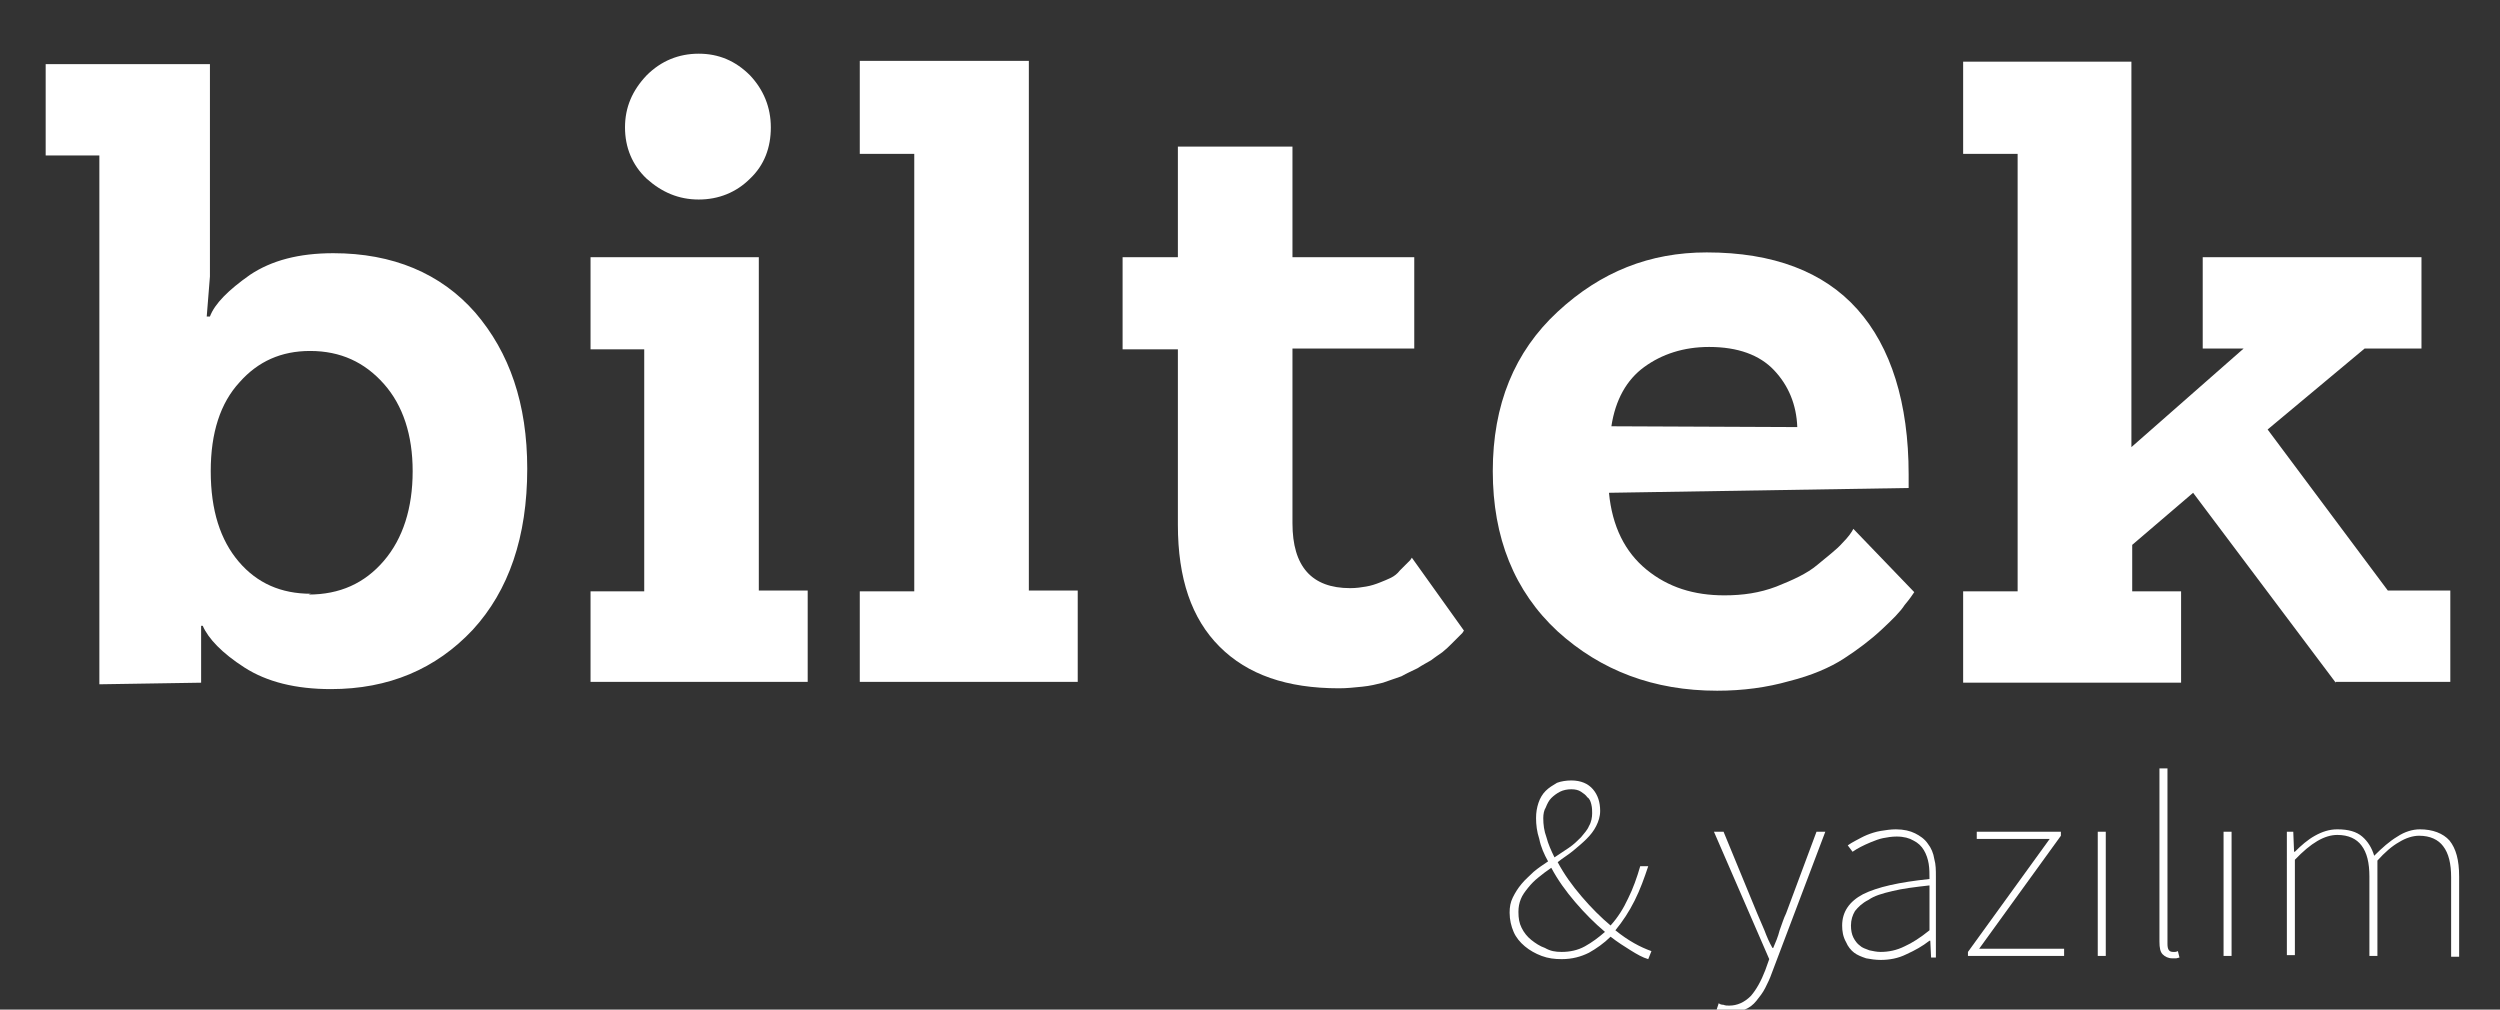 <?xml version="1.0" encoding="utf-8"?>
<!-- Generator: Adobe Illustrator 22.1.0, SVG Export Plug-In . SVG Version: 6.00 Build 0)  -->
<svg version="1.1" id="Layer_1" xmlns="http://www.w3.org/2000/svg" xmlns:xlink="http://www.w3.org/1999/xlink" x="0px" y="0px"
	 viewBox="0 0 312 126" style="enable-background:new 0 0 312 126;" xml:space="preserve">
<rect x="0" y="0" width="312" height="126" fill="#333333" stroke="none"/>
<style type="text/css">
	.st0{fill:#FFFFFF;}
</style>
<g>
	<g>
		<path class="st0" d="M205.7,119.7c-0.7-0.2-1.4-0.6-2.2-1.1c-0.8-0.5-1.6-1-2.5-1.7c-0.8,0.8-1.8,1.5-2.7,2
			c-1,0.5-2.1,0.8-3.4,0.8c-0.9,0-1.7-0.1-2.5-0.4c-0.8-0.3-1.5-0.7-2.1-1.2c-0.6-0.5-1.1-1.1-1.4-1.8c-0.3-0.7-0.5-1.5-0.5-2.4
			c0-0.7,0.1-1.3,0.4-1.9c0.3-0.6,0.6-1.1,1.1-1.7c0.4-0.5,1-1,1.5-1.5c0.6-0.5,1.2-0.9,1.8-1.3c-0.5-0.9-0.9-1.8-1.1-2.8
			c-0.3-0.9-0.4-1.8-0.4-2.6c0-0.7,0.1-1.3,0.3-1.9c0.2-0.6,0.5-1.1,0.9-1.5c0.4-0.4,0.9-0.7,1.4-1c0.5-0.2,1.2-0.3,1.8-0.3
			c1.2,0,2.1,0.4,2.7,1.1c0.6,0.7,0.9,1.6,0.9,2.7c0,0.7-0.2,1.3-0.5,1.9c-0.3,0.6-0.7,1.1-1.2,1.6c-0.5,0.5-1.1,1-1.7,1.5
			c-0.6,0.5-1.3,0.9-1.9,1.4c0.8,1.5,1.8,2.9,3,4.3c1.2,1.4,2.4,2.6,3.6,3.6c0.9-1,1.6-2.1,2.2-3.4c0.6-1.2,1.1-2.6,1.5-4h1
			c-0.5,1.5-1,2.9-1.7,4.3c-0.7,1.4-1.5,2.6-2.4,3.7c1.6,1.3,3.1,2.1,4.5,2.6L205.7,119.7z M194.9,118.8c1,0,2-0.2,2.9-0.7
			c0.9-0.5,1.7-1.1,2.5-1.8c-1.3-1.1-2.5-2.3-3.7-3.7c-1.2-1.4-2.2-2.8-3-4.3c-0.6,0.4-1.1,0.8-1.6,1.2c-0.5,0.4-0.9,0.8-1.3,1.3
			c-0.4,0.5-0.7,0.9-0.9,1.4c-0.2,0.5-0.3,1-0.3,1.6c0,0.8,0.1,1.4,0.4,2c0.3,0.6,0.7,1.1,1.2,1.5c0.5,0.4,1.1,0.8,1.7,1
			C193.5,118.7,194.1,118.8,194.9,118.8z M192.6,102.1c0,0.8,0.1,1.6,0.4,2.4c0.2,0.8,0.6,1.7,1,2.5c0.6-0.4,1.2-0.8,1.8-1.2
			c0.6-0.4,1.1-0.9,1.5-1.3c0.4-0.5,0.8-0.9,1-1.4c0.3-0.5,0.4-1.1,0.4-1.6c0-0.3,0-0.7-0.1-1.1c-0.1-0.4-0.2-0.7-0.5-0.9
			c-0.2-0.3-0.5-0.5-0.8-0.7c-0.3-0.2-0.7-0.3-1.2-0.3c-0.5,0-1,0.1-1.4,0.3c-0.4,0.2-0.8,0.5-1.1,0.8c-0.3,0.3-0.5,0.7-0.7,1.2
			C192.7,101.1,192.6,101.6,192.6,102.1z"/>
		<path class="st0" d="M215.1,125.4c0.2,0.1,0.5,0.1,0.7,0.1c1,0,1.9-0.4,2.7-1.2c0.7-0.8,1.3-1.9,1.8-3.2l0.5-1.4l-6.9-15.9h1.2
			l4.2,10.2c0.3,0.7,0.6,1.4,0.9,2.1c0.3,0.8,0.6,1.5,1,2.2h0.1c0.3-0.7,0.6-1.4,0.8-2.2c0.3-0.8,0.5-1.5,0.8-2.1l3.8-10.2h1.1
			l-6.7,17.7c-0.2,0.6-0.5,1.2-0.8,1.8c-0.3,0.6-0.7,1.1-1.1,1.6c-0.4,0.5-0.9,0.9-1.5,1.1c-0.6,0.3-1.2,0.4-1.9,0.4
			c-0.6,0-1.1-0.1-1.6-0.3l0.3-0.9C214.6,125.3,214.8,125.4,215.1,125.4z"/>
		<path class="st0" d="M229.9,115.5c0-1.7,0.9-3,2.6-3.9c1.8-0.9,4.5-1.5,8.3-1.9c0-0.6,0-1.3-0.1-1.9c-0.1-0.6-0.3-1.2-0.6-1.7
			c-0.3-0.5-0.7-0.9-1.3-1.2c-0.5-0.3-1.2-0.5-2.1-0.5c-0.6,0-1.2,0.1-1.7,0.2c-0.5,0.1-1,0.3-1.5,0.5c-0.5,0.2-0.9,0.4-1.3,0.6
			c-0.4,0.2-0.7,0.4-1,0.6l-0.6-0.8c0.3-0.2,0.6-0.4,1-0.6c0.4-0.2,0.9-0.5,1.4-0.7c0.5-0.2,1.1-0.4,1.7-0.5
			c0.6-0.1,1.3-0.2,1.9-0.2c1,0,1.8,0.2,2.4,0.5c0.6,0.3,1.2,0.7,1.6,1.3c0.4,0.5,0.7,1.2,0.8,1.9c0.2,0.7,0.2,1.4,0.2,2.2v10.1H241
			l-0.1-2.1h-0.1c-0.9,0.7-1.8,1.2-2.9,1.7c-1,0.5-2.1,0.7-3.2,0.7c-0.6,0-1.3-0.1-1.8-0.2c-0.6-0.2-1.1-0.4-1.5-0.7
			c-0.4-0.3-0.8-0.8-1-1.3C230,116.9,229.9,116.2,229.9,115.5z M231,115.5c0,0.6,0.1,1.1,0.3,1.5c0.2,0.4,0.5,0.8,0.8,1
			c0.3,0.3,0.7,0.4,1.2,0.6c0.5,0.1,0.9,0.2,1.4,0.2c1,0,2-0.2,3-0.7c0.9-0.4,2-1.1,3.1-2v-5.6c-1.8,0.2-3.4,0.4-4.6,0.7
			c-1.3,0.3-2.3,0.6-3,1.1c-0.8,0.4-1.3,0.9-1.7,1.4C231.2,114.2,231,114.8,231,115.5z"/>
		<path class="st0" d="M245.6,118.8l10.2-14.1h-9.1v-0.9h10.5v0.5L247,118.4h10.6v0.9h-12V118.8z"/>
		<path class="st0" d="M261.8,103.8h1v15.5h-1V103.8z"/>
		<path class="st0" d="M269.5,95.9h1v21.9c0,0.7,0.2,1,0.7,1c0.1,0,0.1,0,0.2,0c0.1,0,0.2,0,0.4-0.1l0.2,0.8c-0.1,0-0.3,0.1-0.4,0.1
			c-0.1,0-0.3,0-0.5,0c-0.5,0-0.9-0.2-1.2-0.5c-0.3-0.3-0.4-0.8-0.4-1.6V95.9z"/>
		<path class="st0" d="M277.5,103.8h1v15.5h-1V103.8z"/>
		<path class="st0" d="M285.3,103.8h0.9l0.1,2.5h0.1c0.8-0.8,1.6-1.5,2.5-2c0.9-0.5,1.8-0.8,2.8-0.8c1.4,0,2.4,0.3,3.1,0.9
			c0.7,0.6,1.2,1.4,1.5,2.4c1-1,1.9-1.8,2.9-2.4c0.9-0.6,1.9-0.9,2.8-0.9c1.6,0,2.9,0.5,3.7,1.4c0.8,1,1.2,2.4,1.2,4.5v10h-1v-9.9
			c0-1.7-0.3-3-1-3.9c-0.6-0.8-1.6-1.3-3-1.3c-0.8,0-1.7,0.3-2.5,0.8c-0.9,0.5-1.8,1.3-2.7,2.3v11.9h-1v-9.9c0-1.7-0.3-3-1-3.9
			c-0.6-0.8-1.6-1.3-3-1.3c-1.6,0-3.3,1-5.3,3.1v11.9h-1V103.8z"/>
	</g>
</g>
<g>
	<path class="st0" d="M12.4,85.4v-66H5.7V8h20.5v26.5l-0.4,5h0.4c0.6-1.6,2.3-3.3,5-5.2c2.7-1.8,6.1-2.7,10.4-2.7
		c7.4,0,13.4,2.5,17.7,7.4c4.3,5,6.5,11.4,6.5,19.5c0,8.5-2.3,15.2-6.8,20.1C54.4,83.5,48.5,86,41.3,86c-4.4,0-8-0.9-10.8-2.7
		c-2.8-1.8-4.5-3.6-5.2-5.2h-0.2v7.1L12.4,85.4z M38.5,74.2c3.9,0,7-1.4,9.4-4.2c2.4-2.8,3.6-6.6,3.6-11.2c0-4.5-1.2-8.2-3.6-10.9
		c-2.4-2.7-5.4-4.1-9.2-4.1c-3.6,0-6.5,1.3-8.8,3.9c-2.4,2.6-3.6,6.3-3.6,11.1c0,4.9,1.2,8.6,3.5,11.3c2.3,2.7,5.3,4,9,4L38.5,74.2z
		"/>
	<path class="st0" d="M73.7,85.2V73.8h6.7V43.6h-6.7V32.1h21v41.6h6.1v11.4H73.7z M93.6,22.3c-1.7,1.7-3.9,2.6-6.4,2.6
		c-2.5,0-4.6-0.9-6.5-2.6c-1.8-1.7-2.7-3.9-2.7-6.4s0.9-4.6,2.7-6.5c1.8-1.8,4-2.7,6.5-2.7c2.5,0,4.6,0.9,6.4,2.7
		c1.7,1.8,2.6,4,2.6,6.5S95.4,20.6,93.6,22.3z"/>
	<path class="st0" d="M107.3,85.2V73.8h6.8V19.2h-6.8V7.6h21.1v66.1h6.1v11.4H107.3z"/>
	<path class="st0" d="M182.7,78.7l-0.2,0.3l-0.5,0.5l-0.9,0.9c-0.3,0.3-0.6,0.6-1.1,1c-0.4,0.3-0.9,0.6-1.4,1
		c-0.5,0.3-1.1,0.6-1.7,1c-0.6,0.3-1.3,0.6-2,1c-0.8,0.3-1.5,0.5-2.3,0.8c-0.8,0.2-1.6,0.4-2.6,0.5c-1,0.1-1.9,0.2-2.9,0.2
		c-6.5,0-11.4-1.7-14.9-5.2c-3.5-3.5-5.2-8.5-5.2-15.2V43.6h-6.9V32.1h6.9V18.3h14.3v13.8h15.2v11.4h-15.2v21.8
		c0,5.4,2.4,8.1,7.2,8.1c0.8,0,1.4-0.1,2-0.2c0.6-0.1,1.2-0.3,1.7-0.5c0.5-0.2,1-0.4,1.4-0.6c0.4-0.2,0.8-0.5,1.1-0.9
		c0.3-0.3,0.5-0.5,0.8-0.8c0.2-0.2,0.4-0.4,0.5-0.5l0.2-0.3L182.7,78.7z"/>
	<path class="st0" d="M200.8,61.5c0.4,4.2,2,7.4,4.7,9.6c2.7,2.2,5.9,3.2,9.7,3.2c2.3,0,4.4-0.3,6.5-1.1c2-0.8,3.8-1.6,5.1-2.7
		c1.3-1.1,2.4-1.9,3.1-2.7c0.8-0.8,1.2-1.4,1.4-1.8l7.6,7.9c-0.2,0.3-0.6,0.9-1.2,1.6c-0.5,0.8-1.5,1.8-2.9,3.1
		c-1.4,1.3-3,2.5-4.7,3.6c-1.7,1.1-4,2.1-6.8,2.8c-2.8,0.8-5.8,1.2-9,1.2c-7.9,0-14.5-2.5-19.9-7.4c-5.4-5-8.1-11.7-8.1-20
		c0-8.3,2.7-14.9,8.1-19.9c5.4-5,11.5-7.4,18.6-7.4c8.3,0,14.6,2.4,18.8,7.1c4.2,4.7,6.4,11.7,6.4,20.6v1.7L200.8,61.5z M224.3,53.3
		c-0.1-2.8-1.1-5.2-2.9-7.1c-1.8-1.9-4.5-2.9-8.1-2.9c-3.2,0-5.9,0.9-8.1,2.5c-2.2,1.6-3.6,4.1-4.1,7.4L224.3,53.3z"/>
	<path class="st0" d="M291.5,85.2l-17.8-23.7l-7.6,6.5v5.8h6.1v11.4h-27.2V73.8h6.8V19.2h-6.8V7.7h21v48.1l14-12.3h-5.1V32.1h27.3
		v11.4h-7.1l-12.1,10.1l15,20.1h7.8v11.4H291.5z"/>
</g>
</svg>
